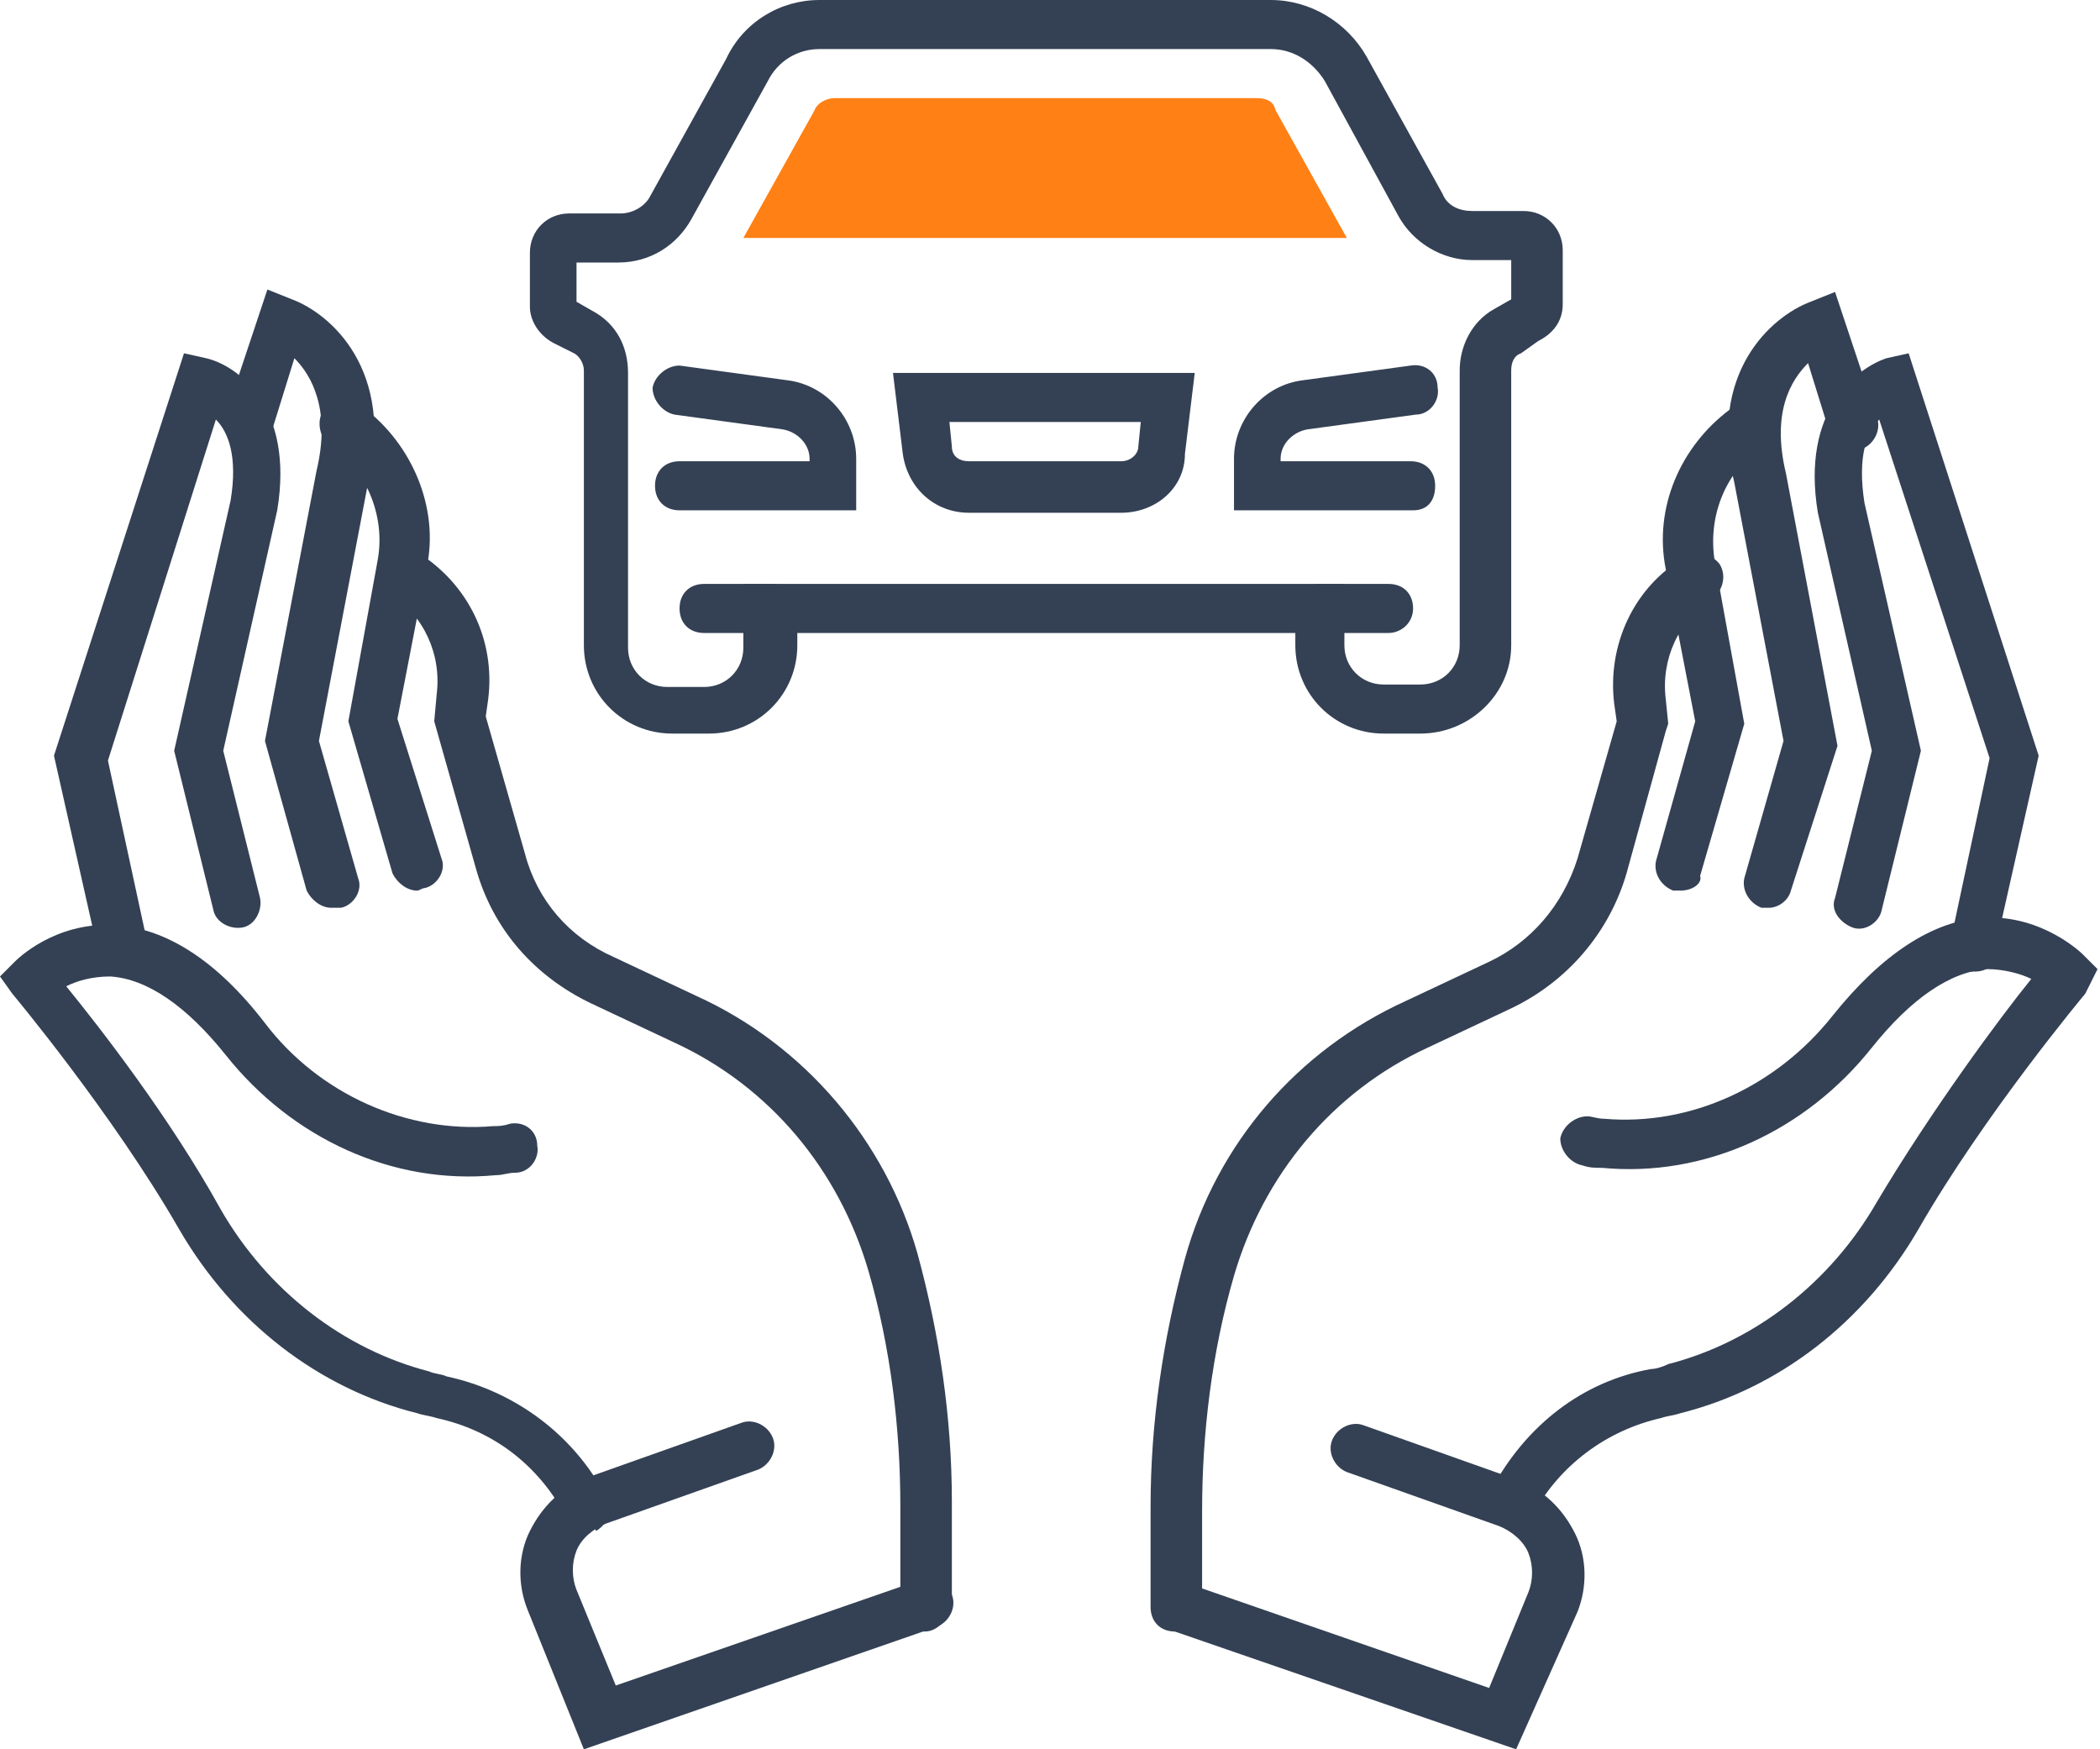 <?xml version="1.0" encoding="utf-8"?>
<!-- Generator: Adobe Illustrator 21.0.2, SVG Export Plug-In . SVG Version: 6.00 Build 0)  -->
<svg version="1.1" id="Icon_Set" xmlns="http://www.w3.org/2000/svg" xmlns:xlink="http://www.w3.org/1999/xlink" x="0px" y="0px"
	 viewBox="0 0 85.6 71.3" style="enable-background:new 0 0 85.6 71.3;" xml:space="preserve">
<style type="text/css">
	.st0{fill:#344154;}
	.st1{fill:#FF8015;}
</style>
<g>
	<g id="XMLID_148_">
		<path class="st0" d="M35,20.8h-7.3c-0.6,0-1-0.4-1-1s0.4-1,1-1H33v-0.1c0-0.6-0.5-1.1-1.1-1.2l-4.4-0.6c-0.5-0.1-0.9-0.6-0.9-1.1
			c0.1-0.5,0.6-0.9,1.1-0.9l4.4,0.6c1.6,0.2,2.8,1.6,2.8,3.2V20.8z"/>
	</g>
	<g id="XMLID_147_">
		<path class="st0" d="M57.9,29.9h-1.5c-2,0-3.6-1.6-3.6-3.6v-0.5H32.5v0.5c0,2-1.6,3.6-3.6,3.6h-1.5c-2,0-3.6-1.6-3.6-3.6V15.1
			c0-0.3-0.2-0.6-0.4-0.7l-0.8-0.4c-0.6-0.3-1-0.9-1-1.5v-2.2c0-0.9,0.7-1.6,1.6-1.6h2.1c0.5,0,1-0.3,1.2-0.7l3.1-5.6
			C30.3,0.9,31.8,0,33.4,0h18.4c1.6,0,3.1,0.9,3.9,2.3l3.1,5.6C59,8.4,59.5,8.6,60,8.6h2.1c0.9,0,1.6,0.7,1.6,1.6v2.2
			c0,0.7-0.4,1.2-1,1.5L62,14.4c-0.3,0.1-0.4,0.4-0.4,0.7v11.2C61.6,28.3,59.9,29.9,57.9,29.9z M30.5,23.8h24.3v2.5
			c0,0.9,0.7,1.6,1.6,1.6h1.5c0.9,0,1.6-0.7,1.6-1.6V15.1c0-1,0.5-2,1.4-2.5l0.7-0.4v-1.6H60c-1.2,0-2.4-0.7-3-1.8L54,3.3
			C53.5,2.5,52.7,2,51.8,2H33.4c-0.9,0-1.7,0.5-2.1,1.3l-3.1,5.6c-0.6,1.1-1.7,1.8-3,1.8h-1.7v1.6l0.7,0.4c0.9,0.5,1.4,1.4,1.4,2.5
			v11.2c0,0.9,0.7,1.6,1.6,1.6h1.5c0.9,0,1.6-0.7,1.6-1.6V23.8z"/>
	</g>
	<g id="XMLID_145_">
		<path class="st1" d="M39.1,9.7h15.8l-2.9-5.2C51.9,4.1,51.6,4,51.2,4h-8.6h-8.6c-0.3,0-0.7,0.2-0.8,0.5l-2.9,5.2H39.1z"/>
	</g>
	<g id="XMLID_144_">
		<path class="st0" d="M57.6,20.8h-7.3v-2.1c0-1.6,1.2-3,2.8-3.2l4.4-0.6c0.6-0.1,1.1,0.3,1.1,0.9c0.1,0.5-0.3,1.1-0.9,1.1l-4.4,0.6
			c-0.6,0.1-1.1,0.6-1.1,1.2v0.1h5.3c0.6,0,1,0.4,1,1S58.2,20.8,57.6,20.8z"/>
	</g>
	<g id="XMLID_143_">
		<path class="st0" d="M45.7,20.9h-6.2c-1.4,0-2.5-1-2.7-2.4l-0.4-3.3h12.3l-0.4,3.3C48.3,19.9,47.1,20.9,45.7,20.9z M38.7,17.2
			l0.1,1c0,0.4,0.3,0.6,0.7,0.6h6.2c0.4,0,0.7-0.3,0.7-0.6l0.1-1H38.7z M47.4,18.4L47.4,18.4L47.4,18.4z"/>
	</g>
	<g id="XMLID_142_">
		<path class="st0" d="M31.5,25.8h-2.8c-0.6,0-1-0.4-1-1s0.4-1,1-1h2.8c0.6,0,1,0.4,1,1S32,25.8,31.5,25.8z"/>
	</g>
	<g id="XMLID_139_">
		<path class="st0" d="M56.6,25.8h-2.8c-0.6,0-1-0.4-1-1s0.4-1,1-1h2.8c0.6,0,1,0.4,1,1S57.1,25.8,56.6,25.8z"/>
	</g>
	<g>
		<g>
			<path class="st0" d="M61.7,62.2c-0.2,0-0.3,0-0.5-0.1c-0.5-0.3-0.7-0.9-0.4-1.4c1.4-2.6,3.7-4.4,6.5-4.9c0.2,0,0.5-0.1,0.7-0.2
				c3.5-0.9,6.6-3.3,8.5-6.6c2.2-3.7,5-7.5,6.3-9.1c-0.4-0.2-1.1-0.4-1.8-0.4c-1.5,0.1-3.1,1.2-4.7,3.2c-2.7,3.4-6.8,5.3-11,4.9
				c-0.3,0-0.5,0-0.8-0.1c-0.5-0.1-0.9-0.6-0.9-1.1c0.1-0.5,0.6-0.9,1.1-0.9c0.2,0,0.4,0.1,0.7,0.1c3.5,0.3,7-1.3,9.3-4.2
				c2-2.5,4.1-3.9,6.2-4c2.4-0.1,4,1.5,4,1.5l0.6,0.6L85,40.5c0,0-4.1,4.9-6.8,9.6c-2.2,3.8-5.7,6.5-9.7,7.5
				c-0.3,0.1-0.5,0.1-0.8,0.2c-2.2,0.5-4.1,1.9-5.2,3.9C62.4,62.1,62,62.2,61.7,62.2z"/>
		</g>
		<g>
			<path class="st0" d="M80.5,39.6c-0.1,0-0.1,0-0.2,0c-0.5-0.1-0.9-0.7-0.8-1.2l1.6-7.5l-4.5-13.8c-0.5,0.5-0.9,1.5-0.6,3.4
				l2.3,10.1l-1.6,6.5c-0.1,0.5-0.7,0.9-1.2,0.7s-0.9-0.7-0.7-1.2l1.5-6l-2.2-9.7c-0.7-4.2,1.6-5.9,2.8-6.3l0.9-0.2l5.3,16.4l-1.8,8
				C81.4,39.3,81,39.6,80.5,39.6z"/>
		</g>
		<g>
			<path class="st0" d="M72.1,37c-0.1,0-0.2,0-0.3,0c-0.5-0.2-0.8-0.7-0.7-1.2l1.6-5.6l-2-10.5c-1.1-4.5,1.5-6.8,3.1-7.4l1-0.4
				l1.7,5.1c0.2,0.5-0.1,1.1-0.6,1.3c-0.5,0.2-1.1-0.1-1.3-0.6l-0.9-2.9c-0.7,0.7-1.5,2-0.9,4.5l2.1,11.1L73,36.3
				C72.9,36.7,72.5,37,72.1,37z"/>
		</g>
		<g>
			<path class="st0" d="M68.5,36.3c-0.1,0-0.2,0-0.3,0c-0.5-0.2-0.8-0.7-0.7-1.2l1.6-5.7l-1.2-6.2c-0.5-2.5,0.6-5,2.6-6.5l0.2-0.1
				c0.4-0.3,1.1-0.2,1.4,0.2c0.3,0.4,0.2,1.1-0.2,1.4l-0.2,0.1c-1.4,1-2.1,2.8-1.8,4.6l1.2,6.6l-1.8,6.2C69.4,36,69,36.3,68.5,36.3z
				"/>
		</g>
		<g>
			<path class="st0" d="M47.9,66.5c-0.6,0-1-0.4-1-1v-4.1c0-3.4,0.5-6.8,1.4-10.1c1.3-4.7,4.6-8.5,9-10.5l3.4-1.6
				c1.7-0.8,3-2.3,3.6-4.2l1.6-5.6l-0.1-0.7c-0.3-2.4,0.8-4.8,2.9-6c0.5-0.3,1.1-0.1,1.4,0.3c0.3,0.5,0.1,1.1-0.3,1.4
				c-1.4,0.9-2.1,2.5-1.9,4.1l0.1,1l-0.1,0.3l-1.6,5.8c-0.7,2.4-2.4,4.4-4.7,5.5l-3.4,1.6c-3.9,1.8-6.7,5.2-7.9,9.3
				c-0.9,3.1-1.3,6.4-1.3,9.6v4.1C48.9,66,48.4,66.5,47.9,66.5z"/>
		</g>
		<g>
			<path class="st0" d="M61.8,71.3l-14.2-4.9c-0.5-0.2-0.8-0.7-0.6-1.3c0.2-0.5,0.7-0.8,1.3-0.6l12.4,4.3l1.6-3.9
				c0.2-0.5,0.2-1.1,0-1.6c-0.2-0.5-0.7-0.9-1.2-1.1l-6.2-2.2c-0.5-0.2-0.8-0.8-0.6-1.3c0.2-0.5,0.8-0.8,1.3-0.6l6.2,2.2
				c1.1,0.4,1.9,1.2,2.4,2.2c0.5,1,0.5,2.2,0.1,3.2L61.8,71.3z"/>
		</g>
	</g>
	<g>
		<g>
			<path class="st0" d="M23.9,62.2c-0.4,0-0.7-0.2-0.9-0.5c-1.1-2-2.9-3.4-5.2-3.9c-0.3-0.1-0.5-0.1-0.8-0.2c-4-1-7.5-3.7-9.7-7.5
				c-2.7-4.7-6.8-9.6-6.8-9.6L0,39.8l0.6-0.6c0.1-0.1,1.6-1.6,4-1.5c2.1,0.1,4.2,1.4,6.2,4c2.2,2.9,5.8,4.5,9.3,4.2
				c0.2,0,0.4,0,0.7-0.1c0.6-0.1,1.1,0.3,1.1,0.9c0.1,0.5-0.3,1.1-0.9,1.1c-0.3,0-0.5,0.1-0.8,0.1c-4.2,0.4-8.3-1.5-11-4.9
				c-1.6-2-3.2-3.1-4.7-3.2c-0.8,0-1.4,0.2-1.8,0.4c1.3,1.6,4.2,5.3,6.3,9.1c1.9,3.3,5,5.7,8.5,6.6c0.2,0.1,0.5,0.1,0.7,0.2
				c2.8,0.6,5.2,2.4,6.5,4.9c0.3,0.5,0.1,1.1-0.4,1.4C24.2,62.2,24.1,62.2,23.9,62.2z"/>
		</g>
		<g>
			<path class="st0" d="M5,39.6c-0.5,0-0.9-0.3-1-0.8l-1.8-8l5.3-16.4l0.9,0.2c1.3,0.3,3.6,2,2.9,6.2l-2.2,9.8l1.5,6
				c0.1,0.5-0.2,1.1-0.7,1.2c-0.5,0.1-1.1-0.2-1.2-0.7l-1.6-6.5l2.3-10.2c0.3-1.8-0.1-2.8-0.6-3.3L4.4,31L6,38.4
				c0.1,0.5-0.2,1.1-0.8,1.2C5.2,39.6,5.1,39.6,5,39.6z"/>
		</g>
		<g>
			<path class="st0" d="M13.5,37c-0.4,0-0.8-0.3-1-0.7l-1.7-6.1l2.1-11c0.6-2.5-0.2-3.9-0.9-4.6l-0.9,2.9c-0.2,0.5-0.7,0.8-1.3,0.6
				C9.3,18,9,17.5,9.2,16.9l1.7-5.1l1,0.4c1.6,0.6,4.2,2.9,3.1,7.5l-2,10.5l1.6,5.6c0.2,0.5-0.2,1.1-0.7,1.2
				C13.7,37,13.6,37,13.5,37z"/>
		</g>
		<g>
			<path class="st0" d="M17,36.3c-0.4,0-0.8-0.3-1-0.7l-1.8-6.2l1.2-6.6c0.3-1.7-0.4-3.5-1.8-4.6l-0.2-0.1c-0.4-0.3-0.5-1-0.2-1.4
				c0.3-0.4,1-0.5,1.4-0.2l0.2,0.1c2,1.5,3.1,4.1,2.6,6.5l-1.2,6.2L18,35c0.2,0.5-0.2,1.1-0.7,1.2C17.2,36.2,17.1,36.3,17,36.3z"/>
		</g>
		<g>
			<path class="st0" d="M37.7,66.5c-0.6,0-1-0.4-1-1v-4.1c0-3.2-0.4-6.5-1.3-9.6c-1.2-4.1-4-7.5-7.9-9.3l-3.4-1.6
				c-2.3-1.1-4-3-4.7-5.5l-1.7-6l0.1-1.1c0.2-1.6-0.5-3.2-1.9-4.1c-0.5-0.3-0.6-0.9-0.3-1.4c0.3-0.5,0.9-0.6,1.4-0.3
				c2.1,1.3,3.2,3.6,2.9,6l-0.1,0.7l1.6,5.6c0.5,1.9,1.8,3.4,3.6,4.2l3.4,1.6c4.4,2,7.7,5.9,9,10.5c0.9,3.3,1.4,6.7,1.4,10.1v4.1
				C38.7,66,38.2,66.5,37.7,66.5z"/>
		</g>
		<g>
			<path class="st0" d="M23.8,71.3l-2.3-5.7c-0.4-1-0.4-2.2,0.1-3.2c0.5-1,1.3-1.8,2.4-2.2l6.2-2.2c0.5-0.2,1.1,0.1,1.3,0.6
				c0.2,0.5-0.1,1.1-0.6,1.3l-6.2,2.2c-0.5,0.2-1,0.6-1.2,1.1c-0.2,0.5-0.2,1.1,0,1.6l1.6,3.9l12.4-4.3c0.5-0.2,1.1,0.1,1.3,0.6
				s-0.1,1.1-0.6,1.3L23.8,71.3z"/>
		</g>
	</g>
</g>
</svg>

